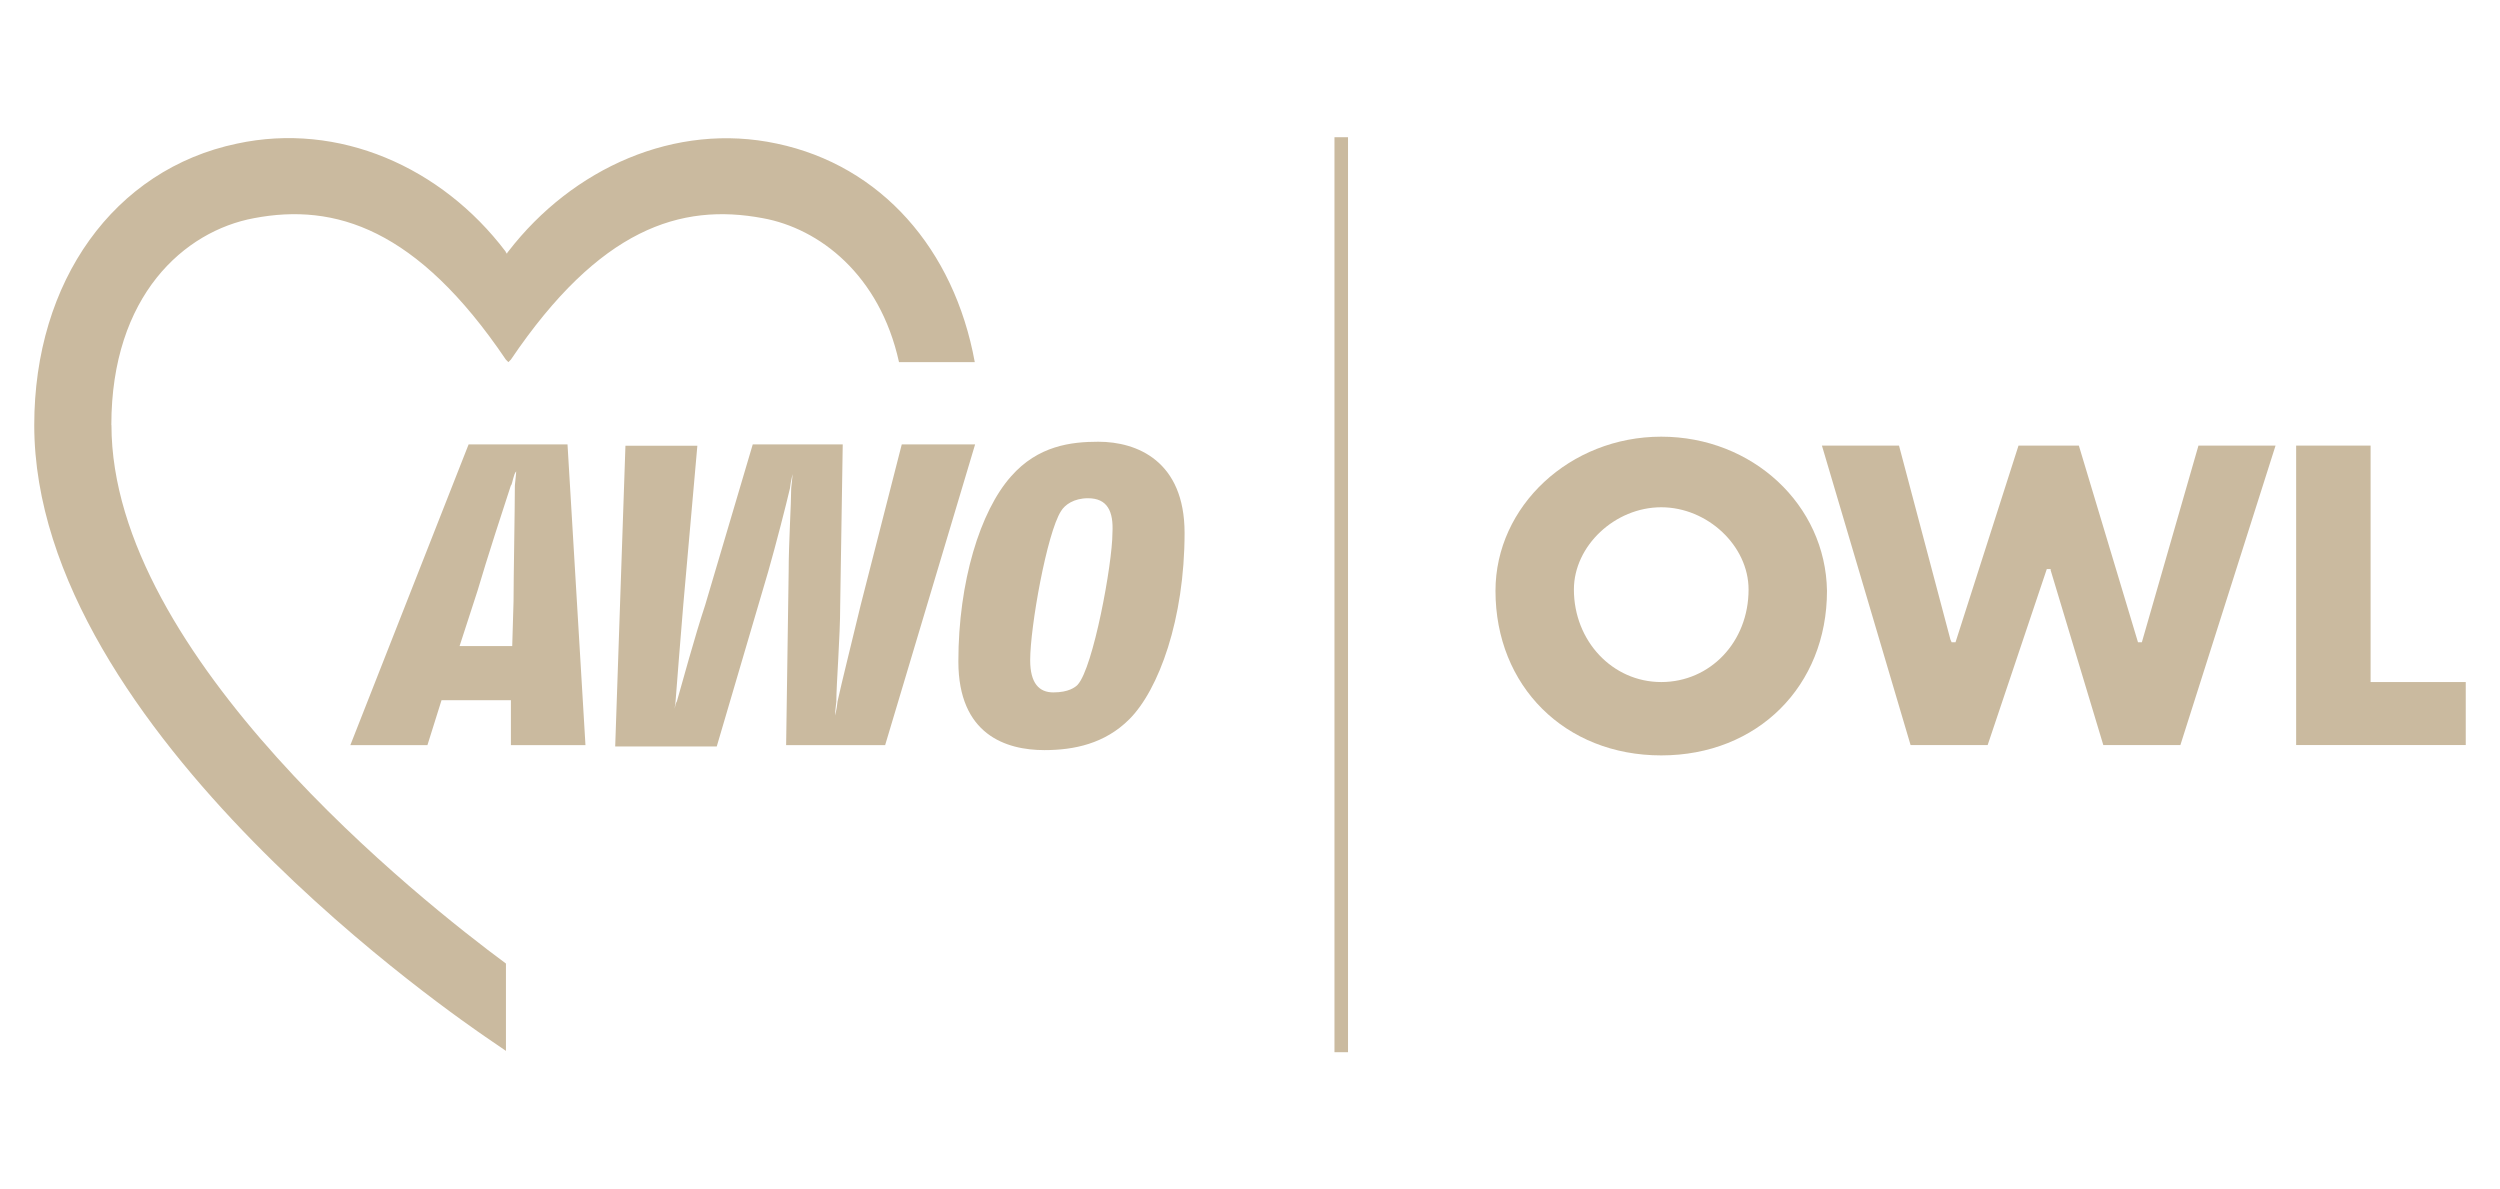 <?xml version="1.0" encoding="UTF-8"?><svg id="uuid-c1f6b2cd-b824-4ddb-8da8-cd71669a2d71" xmlns="http://www.w3.org/2000/svg" viewBox="0 0 227 108"><defs><style>.uuid-df71cc64-b5e0-475d-8afa-c59a194e9355{fill:#caba9f;stroke-width:0px;}</style></defs><path class="uuid-df71cc64-b5e0-475d-8afa-c59a194e9355" d="M10.11,38.6c0-11.79,6.65-17.62,12.95-18.79,7.35-1.4,14.82.93,22.87,12.84.12.12.23.23.23.23l.23-.23c8.05-11.9,15.4-14.24,22.87-12.84,5.13.93,10.62,5.13,12.37,13.07h6.88c-1.87-10.27-8.52-17.85-17.97-19.84-9.22-1.98-18.55,2.22-24.39,9.8,0,0-.12.12-.12.23,0-.12-.12-.12-.12-.23-5.83-7.7-15.17-11.79-24.39-9.8C10.35,15.38,3.11,25.53,3.11,38.6c0,27.89,39.32,54.38,40.96,55.54l1.87,1.28v-7.93c-7.58-5.6-35.82-27.89-35.82-48.89Z"/><path class="uuid-df71cc64-b5e0-475d-8afa-c59a194e9355" d="M42.55,40.35l-10.74,27.31h7l1.28-4.08h6.3v4.08h6.77l-1.63-27.31h-8.99ZM46.4,44.08c.12-.12.23-1.05.47-1.28,0,.23-.12,1.17-.12,1.28,0,2.1-.12,8.4-.12,10.5l-.12,4.08h-4.78l1.63-5.02c.82-2.8,2.45-7.82,3.03-9.57Z"/><path class="uuid-df71cc64-b5e0-475d-8afa-c59a194e9355" d="M81.88,40.35l-3.73,14.59c-.7,2.92-1.75,7.12-2.1,8.75,0,.12-.12.93-.23,1.28,0-.35.12-1.17.12-1.28,0-1.63.35-5.83.35-8.75l.23-14.59h-8.17l-4.32,14.59c-.93,2.8-2.1,7.12-2.57,8.75-.07.07-.14.35-.21.66.05-.3.09-.59.09-.66.12-1.63.47-5.95.7-8.75l1.28-14.47h-6.53l-.93,27.31h9.22l4.67-15.87c.7-2.45,1.63-6.07,1.98-7.58,0-.12.12-.82.23-1.28,0,.35-.12,1.17-.12,1.28,0,1.4-.23,5.02-.23,7.58l-.23,15.75h8.99l8.17-27.31h-6.65Z"/><path class="uuid-df71cc64-b5e0-475d-8afa-c59a194e9355" d="M99.73,40.11c-2.45,0-5.48.35-7.93,3.15-2.8,3.15-4.78,9.57-4.78,16.8,0,6.65,4.32,8.05,7.82,8.05,2.68,0,5.48-.58,7.7-2.8,2.68-2.68,5.02-9.1,5.02-16.92,0-6.53-4.32-8.28-7.82-8.28ZM97.86,62.17c-.23.23-.82.7-2.22.7-1.28,0-2.1-.82-2.1-2.92,0-3.03,1.52-11.55,2.8-13.54.35-.58,1.17-1.17,2.45-1.17,1.75,0,2.33,1.17,2.22,3.15,0,2.8-1.75,12.25-3.15,13.77Z"/><rect class="uuid-df71cc64-b5e0-475d-8afa-c59a194e9355" x="121.17" y="12.46" width="1.23" height="83.08"/><path class="uuid-df71cc64-b5e0-475d-8afa-c59a194e9355" d="M150.84,61.93c-4.43,0-7.93-3.73-7.93-8.4,0-3.97,3.73-7.47,7.93-7.47s7.93,3.5,7.93,7.47c0,4.78-3.5,8.4-7.93,8.4M150.84,39.65c-8.28,0-15.05,6.3-15.05,14,0,8.64,6.3,14.94,15.05,14.94s15.05-6.3,15.05-14.94c-.12-7.82-6.77-14-15.05-14"/><polygon class="uuid-df71cc64-b5e0-475d-8afa-c59a194e9355" points="199.62 40.46 194.48 58.32 194.13 58.32 188.76 40.46 183.28 40.46 177.56 58.32 177.21 58.32 177.1 58.08 172.43 40.46 165.43 40.46 173.48 67.65 180.48 67.65 185.85 51.67 186.2 51.67 186.2 51.78 190.98 67.65 197.98 67.65 206.62 40.46 199.62 40.46"/><polygon class="uuid-df71cc64-b5e0-475d-8afa-c59a194e9355" points="208.49 40.46 208.49 67.65 223.89 67.65 223.89 61.93 215.25 61.93 215.25 40.46 208.49 40.46"/></svg>